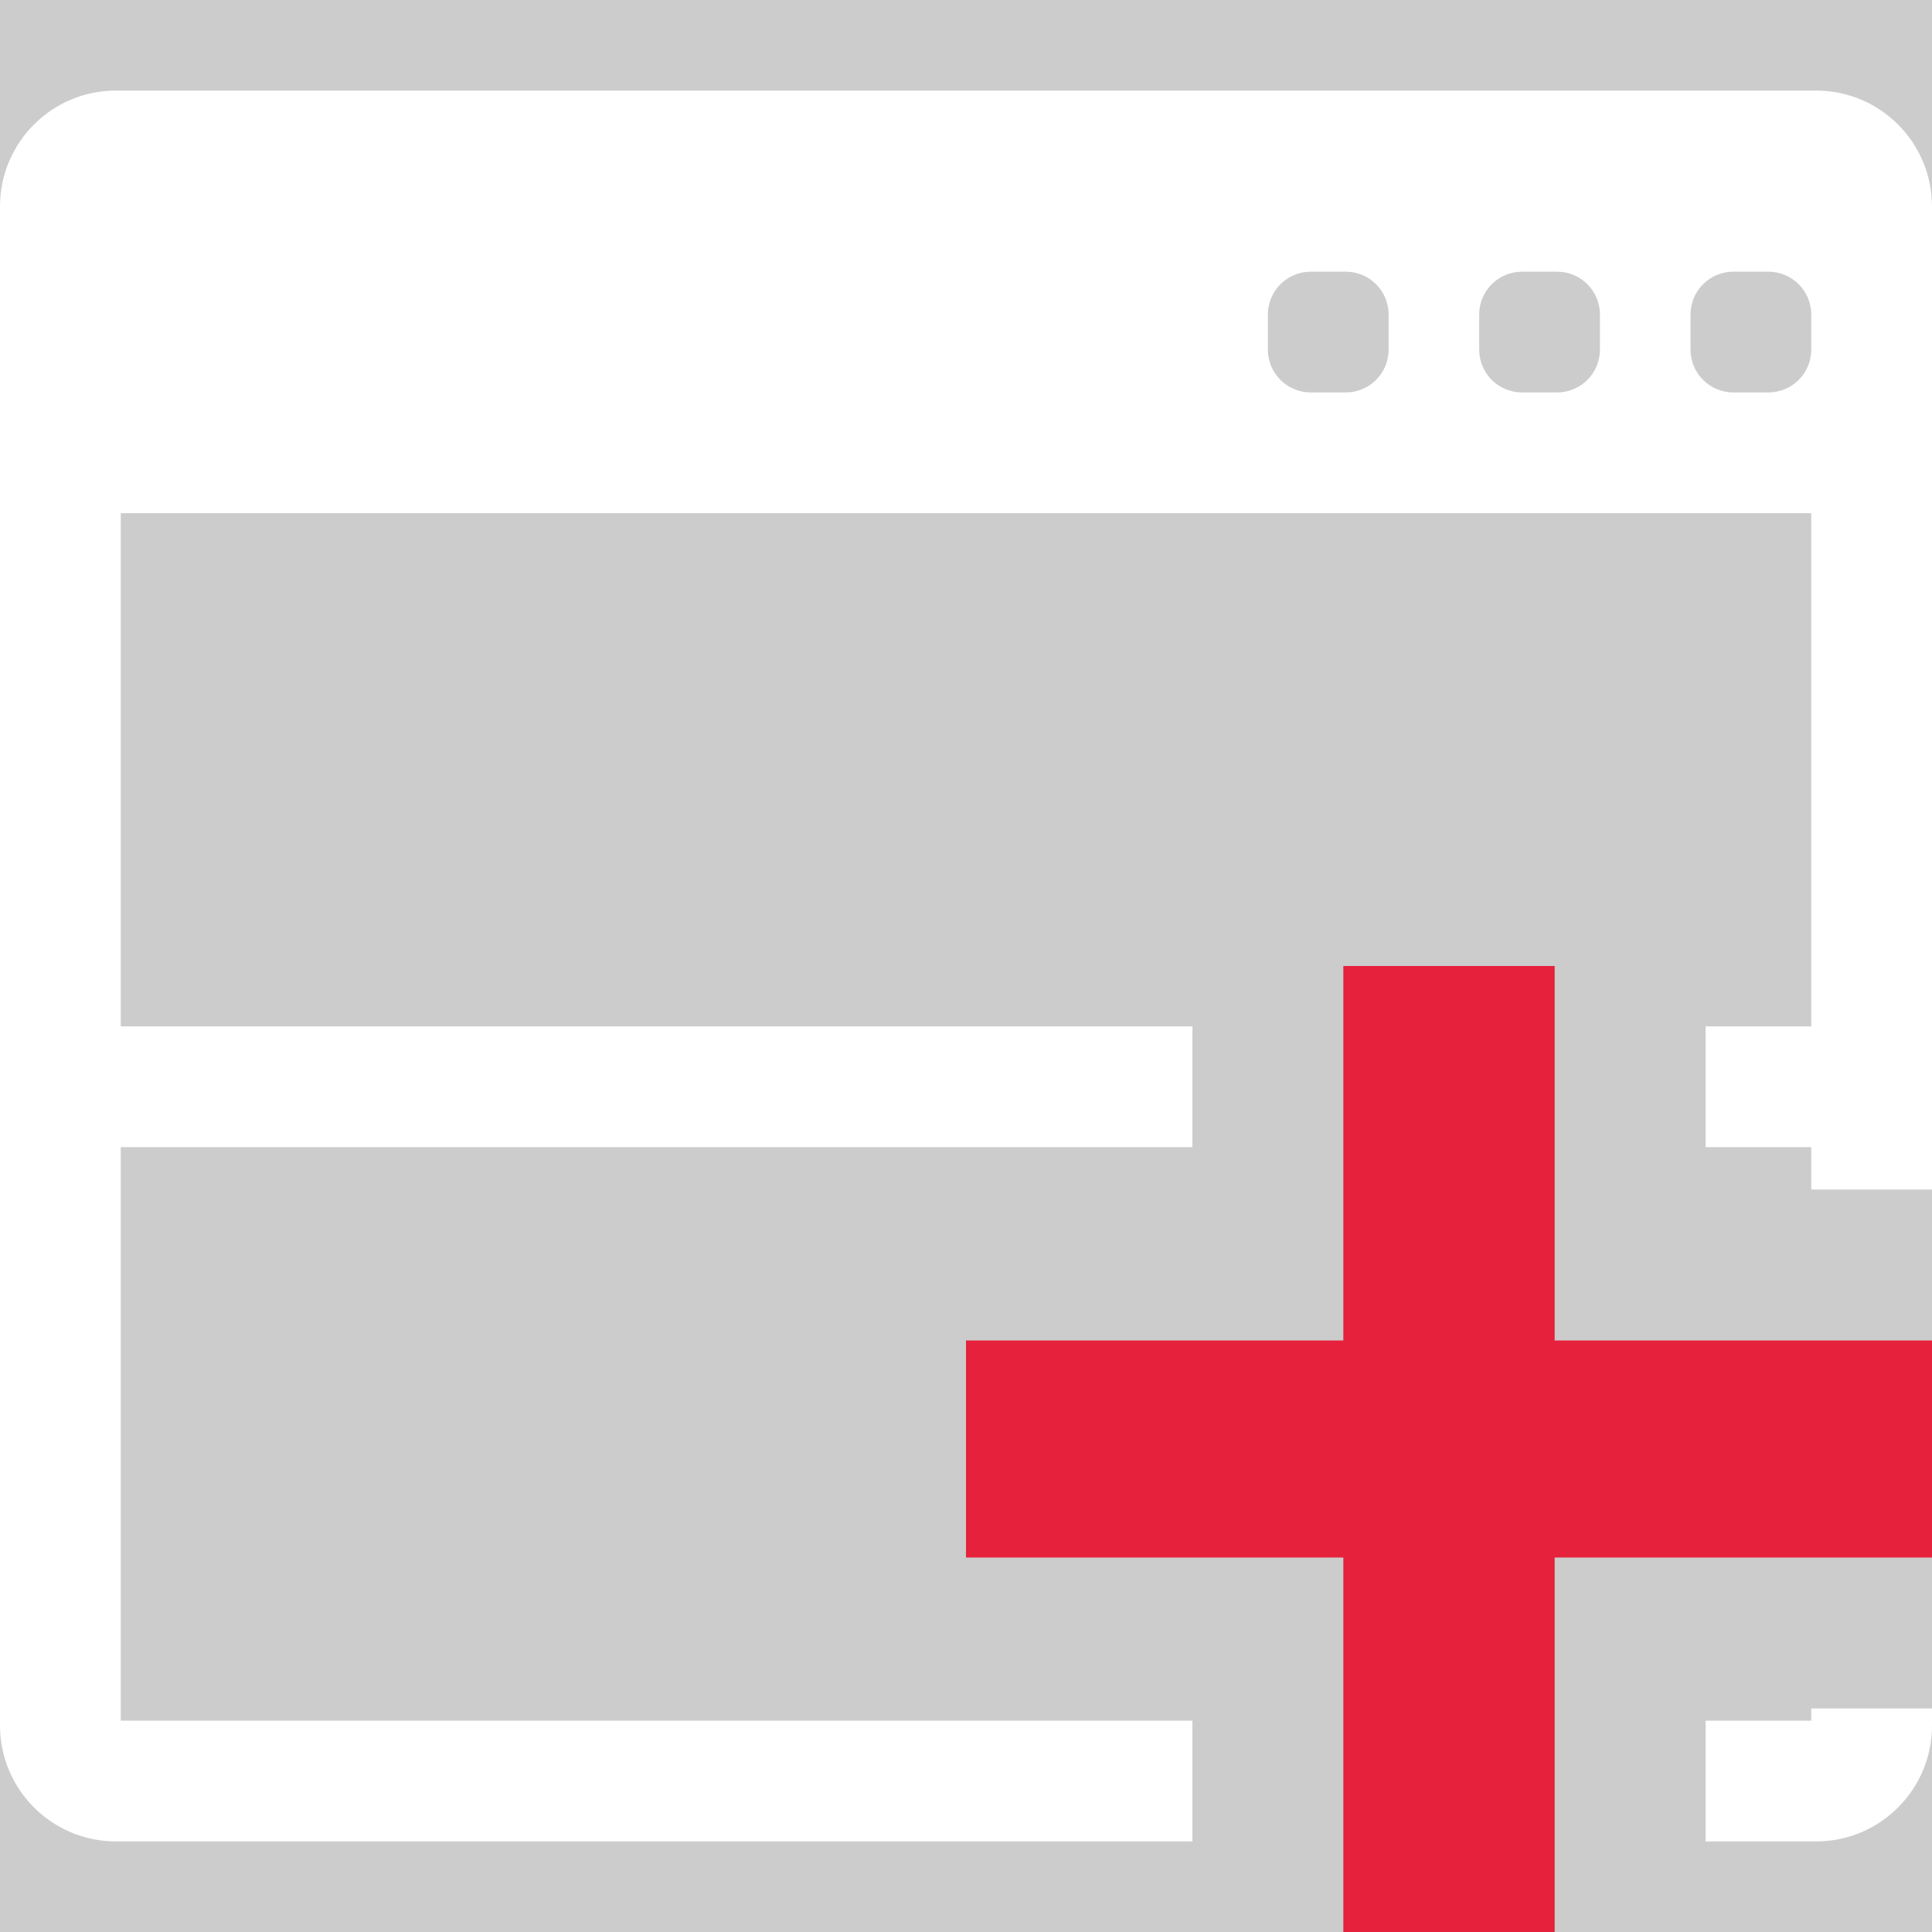 <?xml version='1.0' encoding='UTF-8'?>
<svg xmlns="http://www.w3.org/2000/svg" id="uuid-7ec60572-b579-4a2c-aa06-4c2d9dd5764c" data-name="Calque 1" viewBox="0 0 128 128">
  <rect width="100%" height="100%" fill="#cccccc"/>
  <rect width="100%" height="100%" fill="#cccccc"/>
  <defs>
    <style>
      .uuid-6bd32f89-64ff-4d76-b735-ec9710b921cf {
        fill: #e6213c;
      }

      .uuid-6bd32f89-64ff-4d76-b735-ec9710b921cf, .uuid-aa9d69ae-fb86-4d8f-ade6-4ce2709a8c6d, .uuid-661662a1-26d5-48dc-83b5-e8381a023679 {
        stroke-width: 0px;
      }

      .uuid-aa9d69ae-fb86-4d8f-ade6-4ce2709a8c6d {
        fill: none;
      }

      .uuid-661662a1-26d5-48dc-83b5-e8381a023679 {
        fill: #fff;
      }
    </style>
  </defs>
  <g id="uuid-1e1afb51-3cdb-49e1-a1b8-bd6cf2862152" data-name="interface">
    <path class="uuid-661662a1-26d5-48dc-83b5-e8381a023679" d="M120,113.19v.81h-7v8h7.32c4.24,0,7.68-3.44,7.68-7.68v-1.13h-8ZM120.36,6H7.68C3.44,6,0,9.44,0,13.68v100.6c-.02,4.24,3.4,7.69,7.64,7.72h71.36v-8H8v-38h71v-8H8v-34h112v34h-7v8h7v2.81h8V13.72c.02-4.24-3.4-7.7-7.64-7.72ZM92,23.16c0,1.57-1.27,2.84-2.84,2.84h-2.32c-1.57,0-2.84-1.27-2.84-2.84v-2.32c0-1.57,1.27-2.84,2.84-2.84h2.32c1.57,0,2.84,1.27,2.84,2.84v2.32ZM106,23.16c0,1.57-1.27,2.84-2.84,2.84h-2.32c-1.57,0-2.84-1.27-2.84-2.84v-2.32c0-1.57,1.27-2.84,2.84-2.84h2.32c1.57,0,2.84,1.27,2.84,2.84v2.32ZM120,23.16c0,1.57-1.27,2.84-2.84,2.84h-2.32c-1.57,0-2.84-1.27-2.84-2.84v-2.32c0-1.57,1.27-2.84,2.84-2.84h2.32c1.57,0,2.84,1.27,2.84,2.84v2.32Z"/>
    <rect class="uuid-aa9d69ae-fb86-4d8f-ade6-4ce2709a8c6d" x="112" y="18" width="8" height="8" rx="2.84" ry="2.84"/>
    <rect class="uuid-aa9d69ae-fb86-4d8f-ade6-4ce2709a8c6d" x="98" y="18" width="8" height="8" rx="2.84" ry="2.84"/>
    <rect class="uuid-aa9d69ae-fb86-4d8f-ade6-4ce2709a8c6d" x="84" y="18" width="8" height="8" rx="2.84" ry="2.84"/>
  </g>
  <g id="uuid-74681c0b-6233-4b80-ba97-5206f46bf1d0" data-name="Calque 24">
    <g id="uuid-37d8df39-471a-4578-82ff-a461546687c3" data-name="add">
      <polygon class="uuid-6bd32f89-64ff-4d76-b735-ec9710b921cf" points="128 88.81 128 103.19 103 103.19 103 128 89 128 89 103.19 64 103.19 64 88.81 89 88.81 89 64 103 64 103 88.81 128 88.81"/>
    </g>
  </g>
</svg>
